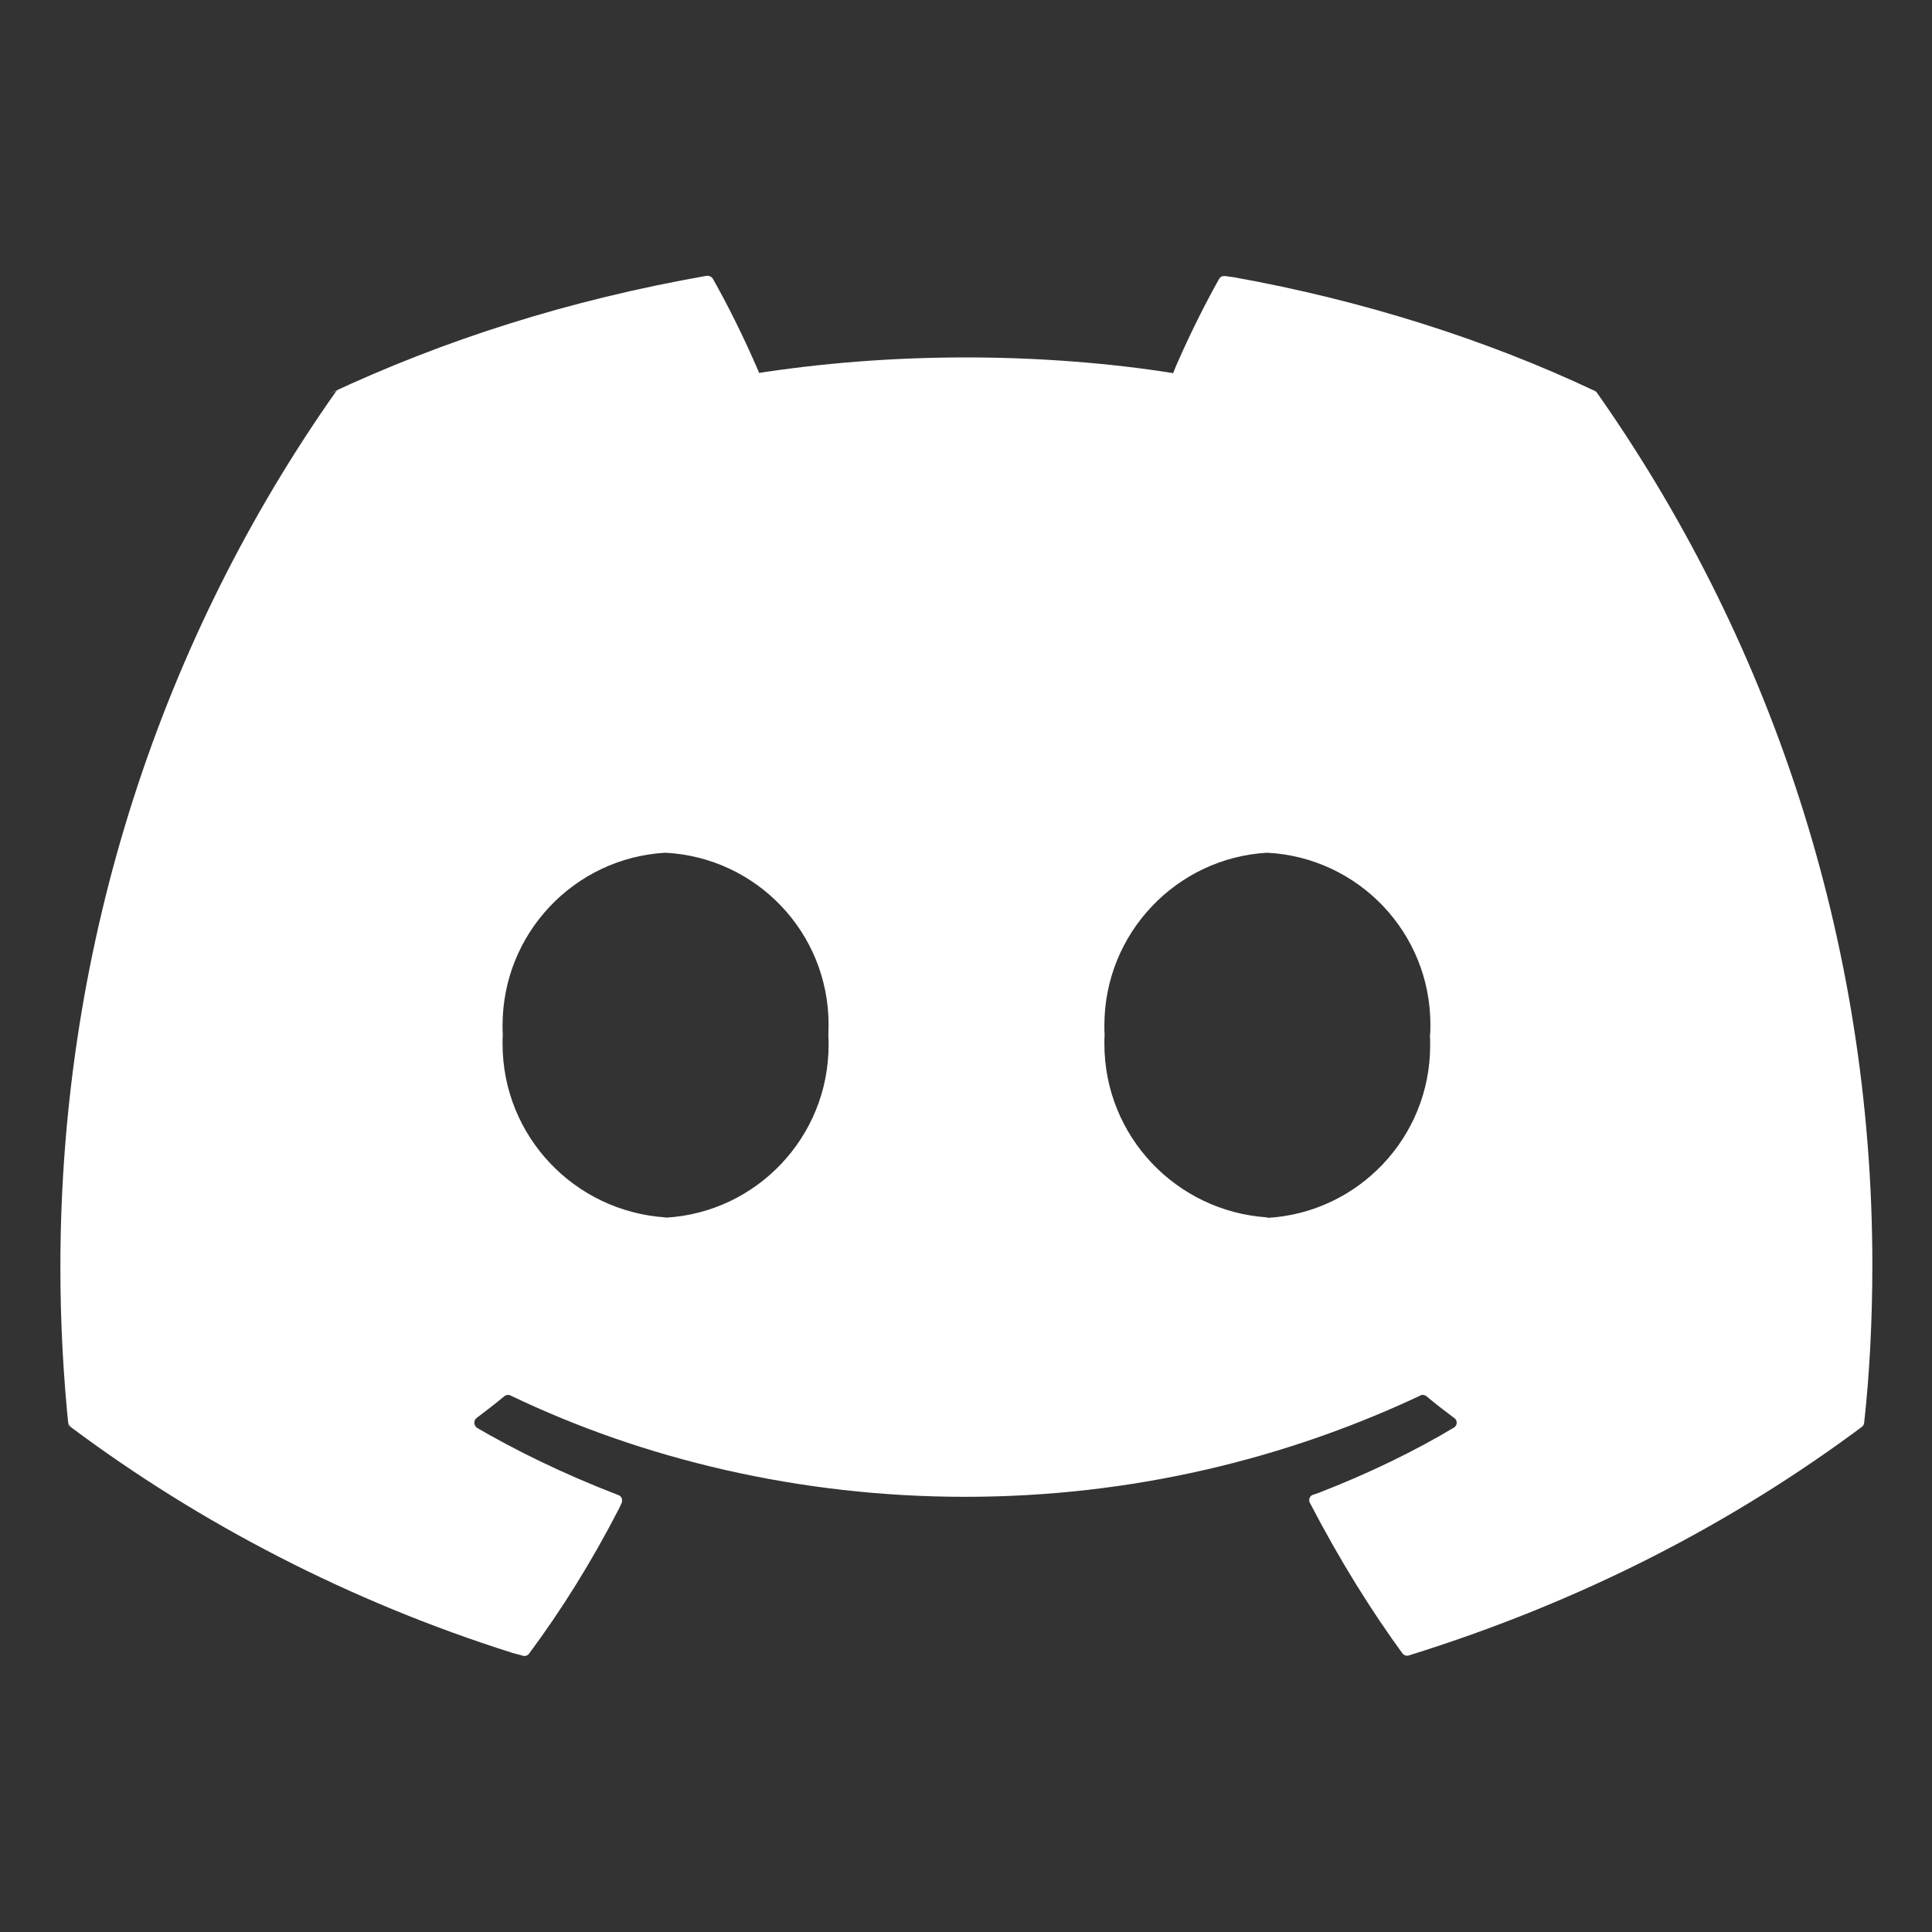 <?xml version="1.0" encoding="utf-8"?>
<!-- Generator: Adobe Illustrator 27.5.0, SVG Export Plug-In . SVG Version: 6.00 Build 0)  -->
<svg version="1.1" id="Layer_1" xmlns="http://www.w3.org/2000/svg" xmlns:xlink="http://www.w3.org/1999/xlink" x="0px" y="0px"
	 viewBox="0 0 800 800" style="enable-background:new 0 0 800 800;" xml:space="preserve">
<rect x="0" y="0" width="800" height="800" fill="#333333" stroke="none"/>
<style type="text/css">
	.st0{fill:#FFFFFF;}
</style>
<g id="SVGRepo_bgCarrier">
</g>
<g id="SVGRepo_tracerCarrier">
</g>
<g id="SVGRepo_iconCarrier">
	<path class="st0" d="M524.8,504.1c-37.8-2.5-67.5-33.7-67.5-71.9c0-1.3,0-2.5,0.1-3.8v0.2c-0.1-1.2-0.1-2.6-0.1-4
		c0-38.1,29.8-69.3,67.3-71.5h0.2c37.7,2,67.5,33.1,67.5,71.2c0,1.6,0,3.1-0.2,4.6v-0.2c0.1,1.2,0.1,2.7,0.1,4.2
		c0,38.1-29.8,69.2-67.3,71.4L524.8,504.1L524.8,504.1z M275.6,504.1c-37.8-2.5-67.5-33.7-67.5-71.9c0-1.3,0-2.5,0.1-3.8v0.2
		c-0.1-1.2-0.1-2.6-0.1-4c0-38.1,29.7-69.3,67.3-71.5h0.2c37.7,2,67.5,33.1,67.5,71.2c0,1.6-0.1,3.1-0.1,4.6v-0.2
		c0.1,1.2,0.1,2.6,0.1,4c0,38.1-29.8,69.3-67.3,71.5H275.6z M659.8,161.6c-44.1-20.8-95.3-37.2-148.9-46.8l-3.7-0.5
		c-0.1,0-0.3,0-0.4,0c-0.9,0-1.6,0.5-2,1.2l0,0c-5.8,10.3-12.2,23.1-17.9,36.2l-1.1,2.8c-25.8-4.1-55.5-6.5-85.7-6.5
		s-60,2.3-88.9,6.9l3.2-0.4c-6.8-15.8-13.2-28.5-20.3-41l1,1.9c-0.4-0.7-1.2-1.2-2.1-1.2c-0.1,0-0.3,0-0.4,0h0
		c-57.3,10.1-108.6,26.5-156.4,48.9l3.8-1.6c-0.4,0.2-0.8,0.5-1,0.8l0,0C67.7,263.5,25,389.1,25,524.8c0,22.7,1.2,45,3.5,67.1
		l-0.2-2.8c0.1,0.7,0.4,1.3,1,1.8l0,0c53.5,40,115.7,72.3,182.8,93.5l4.4,1.2c0.2,0.1,0.4,0.1,0.7,0.1c0.8,0,1.5-0.4,1.9-1l0,0
		c13.4-18,26.1-38.4,37.1-59.8l1.2-2.5c0.1-0.3,0.2-0.7,0.2-1.1c0-1-0.6-1.9-1.5-2.2h0c-22.8-8.8-42.1-18.2-60.4-28.9l1.9,1
		c-0.7-0.4-1.2-1.2-1.2-2.1c0-0.8,0.4-1.5,0.9-1.9l0,0c3.9-3,7.9-6,11.6-9.1c0.4-0.3,0.9-0.5,1.5-0.5c0.3,0,0.7,0.1,0.9,0.2h0
		c55.2,26.5,120,42,188.4,42s133.2-15.5,191.1-43.2l-2.7,1.2c0.3-0.2,0.6-0.2,1-0.2c0.5,0,1.1,0.2,1.5,0.5l0,0
		c3.7,3.1,7.7,6.2,11.6,9.1c0.6,0.4,1,1.1,1,1.9c0,0.9-0.5,1.6-1.1,2l0,0c-16.5,9.9-35.8,19.2-55.9,27l-2.6,0.9
		c-0.9,0.3-1.5,1.2-1.5,2.2c0,0.4,0.1,0.8,0.3,1.1v0c12.5,24,25.2,44.4,39.3,63.7l-1-1.4c0.4,0.6,1.2,1,1.9,1c0.2,0,0.5,0,0.7-0.1h0
		c71.6-22.3,134-54.5,189.2-95.8l-1.6,1.2c0.5-0.4,0.9-1,1-1.7l0,0c2.2-19.6,3.4-42.4,3.4-65.4c0-135.4-42.8-260.8-115.6-363.4
		l1.3,1.9C660.6,162.1,660.2,161.7,659.8,161.6L659.8,161.6L659.8,161.6z"/>
</g>
</svg>
